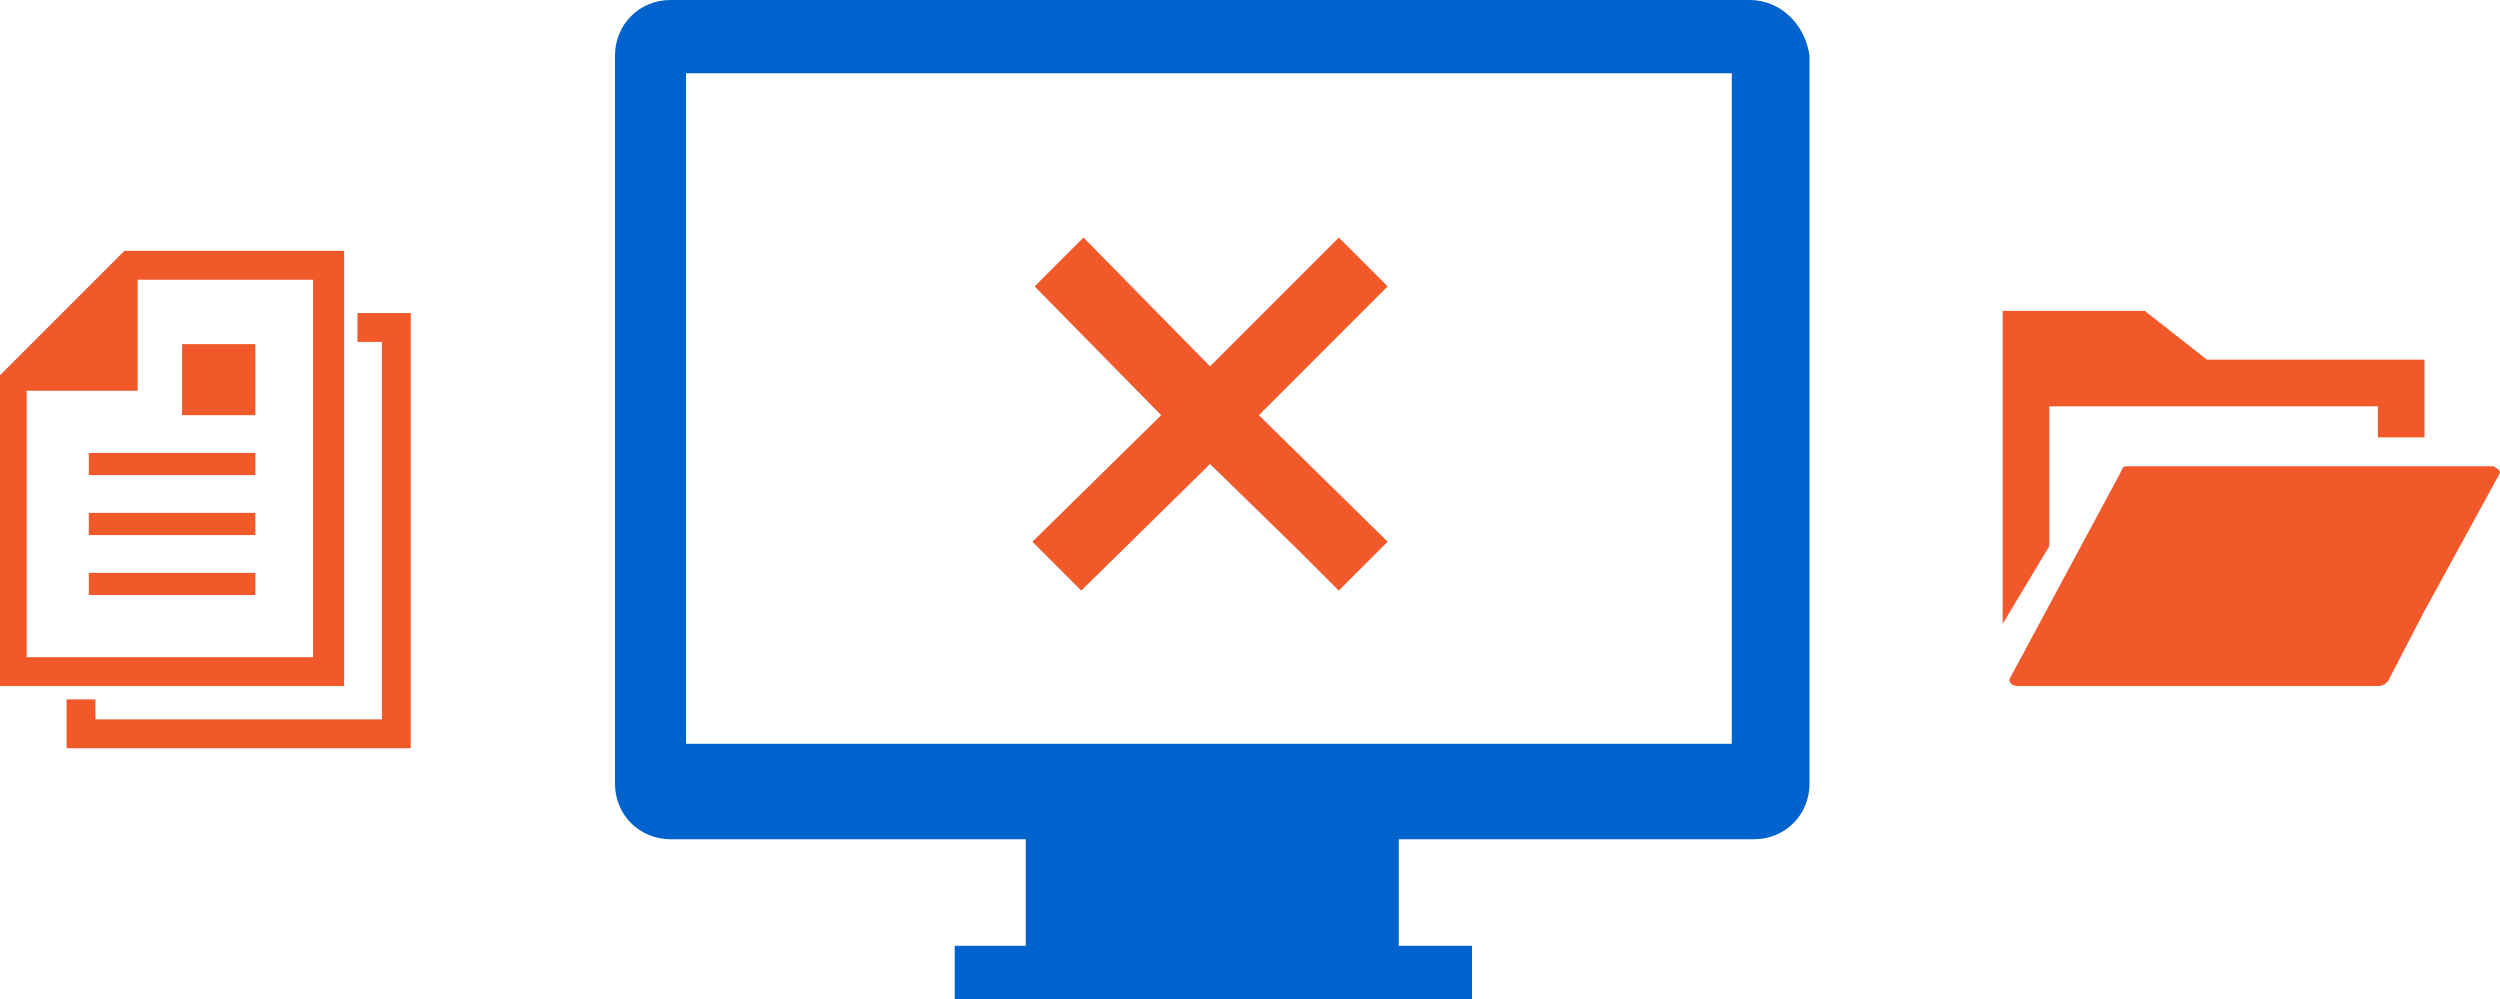 <?xml version="1.0" encoding="utf-8"?>
<!-- Generator: Adobe Illustrator 26.0.1, SVG Export Plug-In . SVG Version: 6.00 Build 0)  -->
<svg version="1.1" id="レイヤー_1" xmlns="http://www.w3.org/2000/svg" xmlns:xlink="http://www.w3.org/1999/xlink" x="0px"
	 y="0px" viewBox="0 0 112.6 45" width="112.6" height="45" style="enable-background:new 0 0 112.6 45;" xml:space="preserve">
<style type="text/css">
	.st0{fill:#0062CC;}
	.st1{fill:#F1592A;}
</style>
<g id="レイヤー_2_00000006702407076262867660000005543700261227087531_">
	<g id="レイヤー_1-2">
		<path class="st0" d="M78.8,0H30.2c-1.4,0-2.5,1.1-2.5,2.5v32.8c0,1.4,1.1,2.5,2.5,2.5h16v4.8h-3.2V45h23.3v-2.4h-3.3v-4.8h16
			c1.4,0,2.5-1.1,2.5-2.5c0,0,0,0,0,0V2.5C81.3,1.1,80.2,0,78.8,0z M78.1,33.5H30.9V3.3h47.1V33.5z"/>
		<polygon class="st1" points="99.4,16.2 96.6,14 90.2,14 90.2,16 90.2,16.2 90.2,28.1 92.3,24.6 92.3,18.3 107.1,18.3 107.1,19.7
			109.2,19.7 109.2,16.2 		"/>
		<path class="st1" d="M112.6,21.3l-3.5,6.4l-1.5,2.9c-0.1,0.2-0.3,0.3-0.5,0.3H90.9c-0.2,0-0.4-0.1-0.4-0.3c0,0,0,0,0,0l0,0l5-9.3
			c0.1-0.2,0.1-0.3,0.3-0.3h16.5C112.5,21.1,112.6,21.2,112.6,21.3z"/>
		<path class="st1" d="M15.5,11.3H5.6L0,16.9v14h15.5V11.3z M14.2,29.6h-13v-12h5v-5h7.9V29.6z"/>
		<rect x="4" y="20.4" class="st1" width="7.5" height="1"/>
		<rect x="4" y="23.1" class="st1" width="7.5" height="1"/>
		<rect x="4" y="25.8" class="st1" width="7.5" height="1"/>
		<rect x="8.2" y="15.5" class="st1" width="3.3" height="3.2"/>
		<polygon class="st1" points="16.1,14.1 16.1,15.4 17.2,15.4 17.2,32.4 4.3,32.4 4.3,31.5 3,31.5 3,33.7 18.5,33.7 18.5,14.1 		"/>
		<polygon class="st1" points="56.7,18.7 62.5,12.9 60.3,10.7 54.5,16.5 48.8,10.7 46.6,12.9 52.3,18.7 46.5,24.4 48.7,26.6
			54.5,20.9 58.5,24.8 60.3,26.6 62.2,24.7 62.5,24.4 		"/>
	</g>
</g>
</svg>
